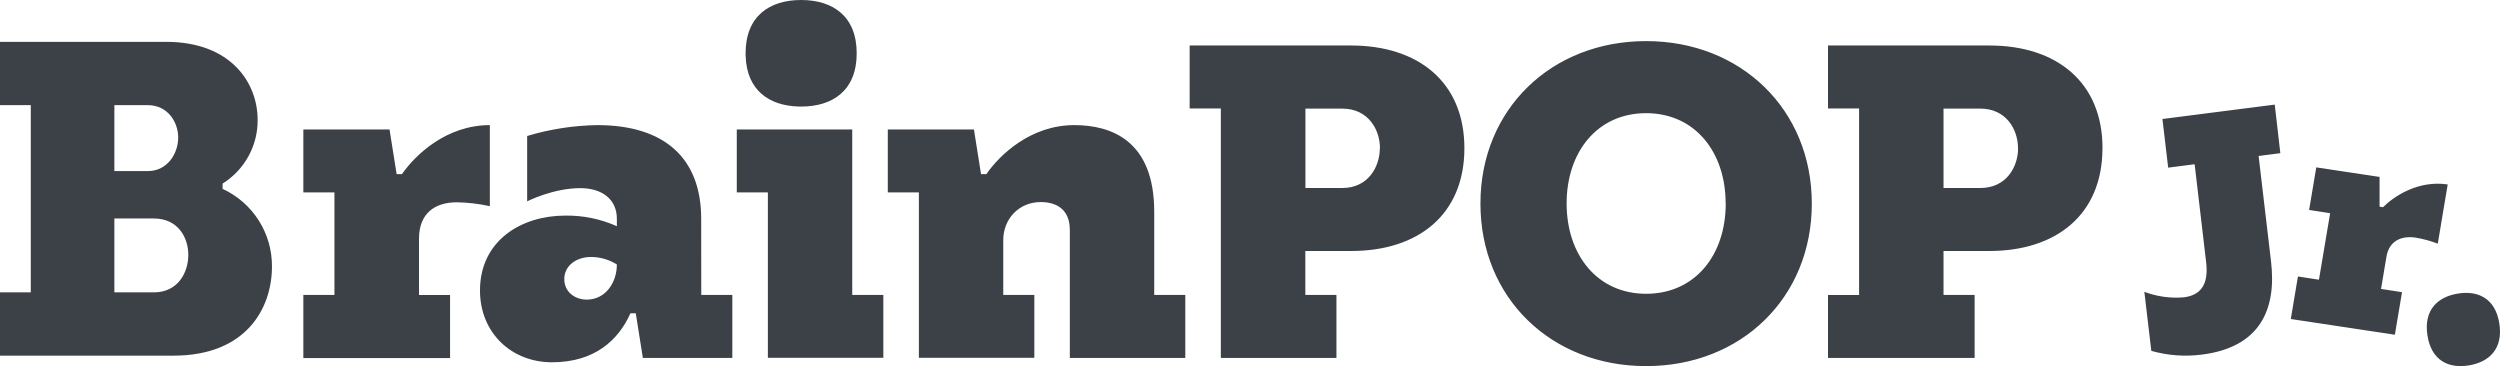 <?xml version="1.0" encoding="UTF-8"?>
<svg width="239px" height="35px" viewBox="0 0 239 35" version="1.1" xmlns="http://www.w3.org/2000/svg" xmlns:xlink="http://www.w3.org/1999/xlink">
    <title>BPJR_Logo_OneLine_Vader</title>
    <g id="Page-1" stroke="none" stroke-width="1" fill="none" fill-rule="evenodd">
        <g id="New-logo-in-context" transform="translate(-267, -862)" fill="#3B4147">
            <path d="M424.37,865.929 C433.415,865.929 440.209,872.449 440.209,881.463 C440.209,890.48 433.435,897 424.37,897 C415.305,897 408.53,890.492 408.53,881.463 C408.53,872.434 415.324,865.929 424.37,865.929 Z M501.97,890.066 C503.919,889.75 505.567,890.537 505.938,892.939 C506.309,895.342 504.979,896.609 503.03,896.931 C501.081,897.254 499.433,896.464 499.062,894.058 C498.691,891.653 500.021,890.382 501.97,890.066 Z M324.105,873.961 C330.559,873.961 334.034,877.142 334.034,882.915 L334.041,890.193 L337.01,890.193 L337.01,896.217 L328.458,896.217 L327.779,891.95 L327.269,891.95 C326.132,894.507 323.848,896.634 319.774,896.634 C315.869,896.634 312.887,893.794 312.887,889.773 C312.887,884.982 316.859,882.624 320.994,882.612 C322.709,882.579 324.41,882.926 325.972,883.625 L325.972,882.918 C325.972,881.002 324.498,879.986 322.48,879.986 C319.873,879.986 317.397,881.248 317.397,881.248 L317.397,875 C319.572,874.345 321.83,873.995 324.105,873.961 Z M313.829,873.961 L313.829,881.712 C312.789,881.481 311.727,881.356 310.661,881.34 C308.608,881.34 307.057,882.369 307.057,884.812 L307.057,890.205 L310.027,890.205 L310.027,896.23 L296,896.23 L296,890.193 L298.973,890.193 L298.973,880.393 L296,880.393 L296,874.378 L304.239,874.378 L304.918,878.645 L305.427,878.645 C306.708,876.805 309.668,873.961 313.829,873.961 Z M369.701,873.961 C373.18,873.961 377.344,875.385 377.344,882.246 L377.344,882.246 L377.344,890.193 L380.314,890.193 L380.314,896.217 L369.275,896.217 L369.275,883.982 C369.275,882.116 368.116,881.318 366.498,881.318 C364.362,881.318 362.911,882.975 362.911,884.954 L362.911,884.954 L362.911,890.193 L365.883,890.193 L365.883,896.208 L354.845,896.208 L354.845,880.393 L351.873,880.393 L351.873,874.378 L360.108,874.378 L360.787,878.648 L361.296,878.648 C362.571,876.802 365.537,873.961 369.701,873.961 Z M457.183,866.349 C463.605,866.349 468,869.846 468,876.17 L467.994,876.17 C467.994,882.501 463.599,885.995 457.177,885.995 L452.801,885.995 L452.801,890.193 L455.774,890.193 L455.774,896.217 L441.757,896.217 L441.757,890.199 L444.729,890.199 L444.729,872.371 L441.757,872.371 L441.757,866.349 L457.183,866.349 Z M396.156,866.349 C402.588,866.349 406.996,869.846 406.996,876.17 C406.996,882.501 402.601,885.995 396.179,885.995 L391.79,885.995 L391.79,890.193 L394.763,890.193 L394.763,896.217 L383.712,896.217 L383.712,872.371 L380.73,872.371 L380.73,866.349 L396.156,866.349 Z M348.474,874.378 L348.474,890.193 L351.447,890.193 L351.447,896.208 L340.409,896.208 L340.409,880.393 L337.436,880.393 L337.436,874.378 L348.474,874.378 Z M282.878,866 C289.093,866 291.63,869.931 291.63,873.454 C291.653,875.93 290.385,878.239 288.281,879.549 L288.281,879.549 L288.281,880.056 C291.175,881.39 293.02,884.291 293,887.475 C293,891.502 290.514,896 283.591,896 L283.591,896 L267,896 L267,889.949 L269.943,889.949 L269.943,872.051 L267,872.051 L267,866 Z M484.465,872 L485,876.644 L482.923,876.911 L484.108,886.972 C484.674,891.678 482.976,895.199 477.522,895.897 C475.897,896.111 474.247,895.991 472.665,895.543 L472.665,895.543 L472,889.899 C473.213,890.356 474.506,890.534 475.79,890.422 C477.385,890.217 478.16,889.205 477.908,887.076 L477.908,887.076 L476.807,877.702 L474.276,878.027 L473.729,873.376 L484.465,872 Z M488.435,878 L494.486,878.914 L494.486,881.757 L494.814,881.81 C495.874,880.755 498.191,879.21 501,879.633 L501,879.633 L500.052,885.293 C499.375,885.034 498.673,884.842 497.955,884.72 C496.567,884.509 495.385,885.025 495.139,886.577 L495.139,886.577 L494.627,889.621 L496.632,889.932 L495.95,894 L486,892.498 L486.683,888.43 L488.691,888.741 L489.761,882.382 L487.752,882.071 L488.435,878 Z M323.509,886.566 C322.099,886.566 320.946,887.399 320.946,888.681 C320.946,889.962 322.026,890.644 323.086,890.644 C324.899,890.644 325.972,889.006 325.972,887.283 C325.236,886.819 324.382,886.571 323.509,886.566 Z M424.37,872.819 C419.693,872.819 416.769,876.54 416.769,881.45 C416.769,886.361 419.696,890.085 424.37,890.085 C429.043,890.085 431.98,886.39 431.98,881.463 L431.971,881.463 C431.98,876.552 429.046,872.819 424.37,872.819 Z M281.711,882.888 L277.934,882.888 L277.934,889.949 L281.711,889.949 C284.035,889.949 285.002,888.02 285.002,886.373 C285.002,884.725 284.035,882.888 281.711,882.888 L281.711,882.888 Z M456.321,872.383 L452.801,872.383 L452.801,879.973 L456.324,879.973 C458.813,879.973 459.928,877.947 459.928,876.174 L459.922,876.17 C459.922,874.397 458.807,872.383 456.321,872.383 Z M395.324,872.383 L391.8,872.383 L391.8,879.973 L395.324,879.973 C397.796,879.973 398.911,877.947 398.911,876.174 L398.924,876.17 C398.924,874.397 397.809,872.383 395.324,872.383 Z M281.121,872.051 L277.934,872.051 L277.934,878.355 L281.121,878.355 C283.062,878.355 284.035,876.612 284.035,875.155 C284.035,873.698 283.062,872.051 281.121,872.051 L281.121,872.051 Z M343.589,862 C346.6,862 348.9,863.531 348.9,867.094 C348.9,870.657 346.6,872.188 343.589,872.188 L343.592,872.187 L343.377,872.185 C340.546,872.114 338.389,870.649 338.283,867.351 L338.278,867.094 C338.278,863.528 340.578,862 343.589,862 Z" id="BPJR_Logo_OneLine_Vader"></path>
        </g>
    </g>
</svg>